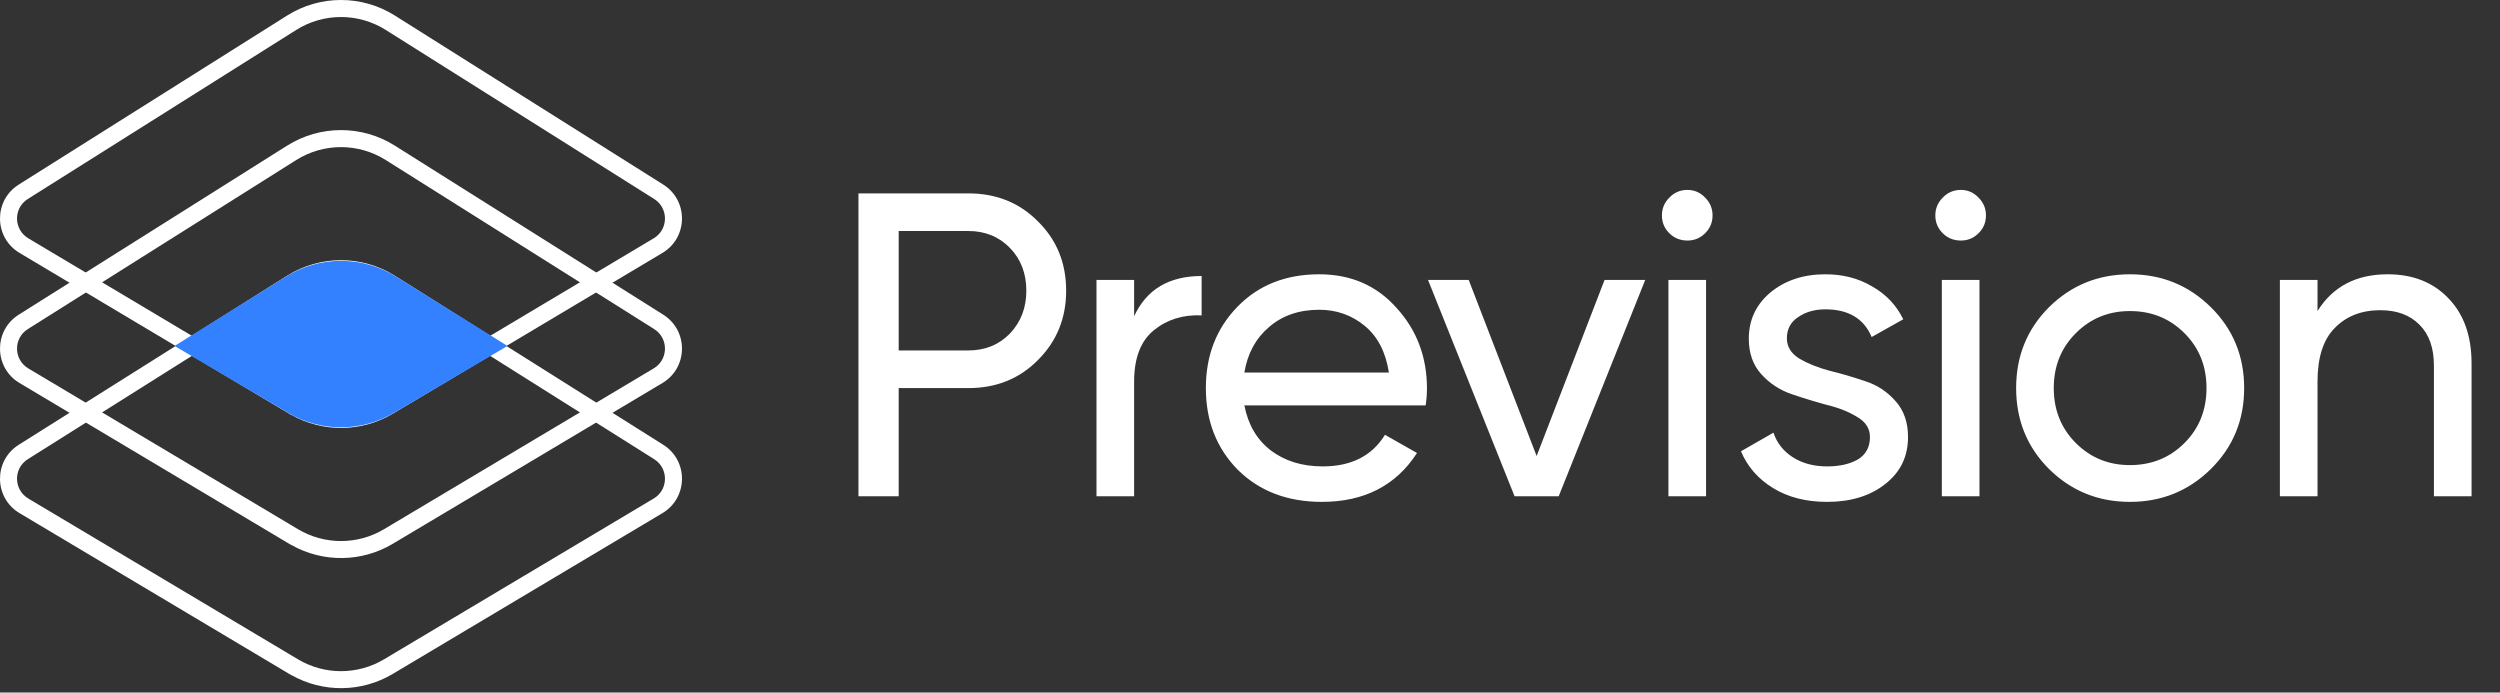 <svg width="148" height="41" viewBox="0 0 148 41" fill="none" xmlns="http://www.w3.org/2000/svg">
<rect x="0" y="0" width="148" height="41" fill="#333333" stroke="none"/>
<path d="M57.327 11.448C58.983 11.448 60.358 12.003 61.451 13.113C62.561 14.206 63.116 15.572 63.116 17.211C63.116 18.834 62.561 20.2 61.451 21.31C60.358 22.42 58.983 22.975 57.327 22.975H53.203V29.378H50.821V11.448H57.327ZM57.327 20.746C58.318 20.746 59.137 20.413 59.786 19.747C60.435 19.064 60.759 18.219 60.759 17.211C60.759 16.187 60.435 15.341 59.786 14.675C59.137 14.009 58.318 13.676 57.327 13.676H53.203V20.746H57.327ZM67.14 18.723C67.874 17.134 69.207 16.34 71.136 16.34V18.671C70.043 18.62 69.104 18.91 68.319 19.542C67.533 20.174 67.14 21.19 67.14 22.59V29.378H64.912V16.571H67.14V18.723ZM73.666 23.999C73.888 25.143 74.409 26.031 75.229 26.663C76.066 27.295 77.09 27.611 78.303 27.611C79.993 27.611 81.223 26.988 81.991 25.741L83.887 26.817C82.64 28.747 80.762 29.711 78.251 29.711C76.219 29.711 74.563 29.08 73.282 27.816C72.019 26.535 71.387 24.921 71.387 22.975C71.387 21.045 72.01 19.44 73.257 18.159C74.503 16.878 76.117 16.238 78.098 16.238C79.976 16.238 81.505 16.904 82.683 18.236C83.878 19.551 84.476 21.139 84.476 23C84.476 23.325 84.45 23.658 84.399 23.999H73.666ZM78.098 18.338C76.903 18.338 75.912 18.68 75.126 19.363C74.341 20.029 73.854 20.925 73.666 22.052H82.222C82.034 20.84 81.556 19.918 80.787 19.286C80.019 18.654 79.122 18.338 78.098 18.338ZM94.99 16.571H97.398L92.275 29.378H89.662L84.539 16.571H86.947L90.969 26.996L94.99 16.571ZM99.898 14.24C99.471 14.24 99.112 14.095 98.822 13.805C98.531 13.514 98.386 13.164 98.386 12.754C98.386 12.344 98.531 11.994 98.822 11.704C99.112 11.397 99.471 11.243 99.898 11.243C100.307 11.243 100.658 11.397 100.948 11.704C101.238 11.994 101.383 12.344 101.383 12.754C101.383 13.164 101.238 13.514 100.948 13.805C100.658 14.095 100.307 14.24 99.898 14.24ZM98.771 29.378V16.571H100.999V29.378H98.771ZM105.783 20.029C105.783 20.524 106.03 20.925 106.526 21.233C107.021 21.523 107.618 21.762 108.319 21.95C109.019 22.121 109.719 22.326 110.419 22.565C111.119 22.787 111.717 23.18 112.212 23.743C112.707 24.29 112.955 24.998 112.955 25.869C112.955 27.03 112.502 27.961 111.597 28.661C110.709 29.361 109.565 29.711 108.165 29.711C106.918 29.711 105.851 29.438 104.963 28.892C104.075 28.345 103.443 27.62 103.067 26.715L104.989 25.613C105.194 26.228 105.578 26.715 106.141 27.073C106.705 27.432 107.379 27.611 108.165 27.611C108.899 27.611 109.505 27.474 109.984 27.201C110.462 26.911 110.701 26.467 110.701 25.869C110.701 25.374 110.453 24.981 109.958 24.691C109.463 24.384 108.865 24.144 108.165 23.974C107.465 23.786 106.765 23.572 106.064 23.333C105.364 23.094 104.767 22.701 104.271 22.155C103.776 21.609 103.529 20.908 103.529 20.055C103.529 18.945 103.955 18.031 104.809 17.314C105.68 16.596 106.765 16.238 108.062 16.238C109.104 16.238 110.026 16.477 110.829 16.955C111.649 17.416 112.263 18.065 112.673 18.902L110.803 19.952C110.342 18.859 109.429 18.313 108.062 18.313C107.431 18.313 106.893 18.466 106.449 18.774C106.005 19.064 105.783 19.483 105.783 20.029ZM116.083 14.24C115.656 14.24 115.298 14.095 115.007 13.805C114.717 13.514 114.572 13.164 114.572 12.754C114.572 12.344 114.717 11.994 115.007 11.704C115.298 11.397 115.656 11.243 116.083 11.243C116.493 11.243 116.843 11.397 117.133 11.704C117.424 11.994 117.569 12.344 117.569 12.754C117.569 13.164 117.424 13.514 117.133 13.805C116.843 14.095 116.493 14.24 116.083 14.24ZM114.956 29.378V16.571H117.185V29.378H114.956ZM130.882 27.765C129.567 29.062 127.97 29.711 126.092 29.711C124.213 29.711 122.617 29.062 121.302 27.765C120.004 26.467 119.355 24.87 119.355 22.975C119.355 21.079 120.004 19.483 121.302 18.185C122.617 16.887 124.213 16.238 126.092 16.238C127.97 16.238 129.567 16.887 130.882 18.185C132.197 19.483 132.854 21.079 132.854 22.975C132.854 24.87 132.197 26.467 130.882 27.765ZM126.092 27.534C127.372 27.534 128.448 27.099 129.319 26.228C130.19 25.357 130.625 24.273 130.625 22.975C130.625 21.677 130.19 20.593 129.319 19.722C128.448 18.851 127.372 18.415 126.092 18.415C124.828 18.415 123.761 18.851 122.89 19.722C122.019 20.593 121.583 21.677 121.583 22.975C121.583 24.273 122.019 25.357 122.89 26.228C123.761 27.099 124.828 27.534 126.092 27.534ZM141.347 16.238C142.85 16.238 144.054 16.716 144.959 17.672C145.864 18.612 146.316 19.892 146.316 21.515V29.378H144.088V21.643C144.088 20.601 143.806 19.798 143.243 19.235C142.679 18.654 141.902 18.364 140.912 18.364C139.802 18.364 138.905 18.714 138.222 19.414C137.539 20.097 137.197 21.156 137.197 22.59V29.378H134.969V16.571H137.197V18.415C138.102 16.964 139.486 16.238 141.347 16.238Z" fill="white"/>
<path d="M16.998 16.324C18.947 15.097 21.426 15.098 23.375 16.324L39.266 26.332C40.764 27.276 40.738 29.471 39.216 30.378L23.251 39.896C21.406 40.996 19.118 41.018 17.253 39.967H17.242L1.157 30.378C-0.364 29.47 -0.39 27.276 1.108 26.332L16.998 16.324ZM22.838 17.177C21.218 16.157 19.155 16.157 17.535 17.177L1.645 27.185C0.783 27.728 0.799 28.989 1.674 29.512L17.639 39.03L17.64 39.031C19.209 39.967 21.166 39.967 22.735 39.031L38.7 29.512L38.854 29.406C39.574 28.836 39.537 27.694 38.729 27.185L22.838 17.177Z" fill="white"/>
<path d="M16.998 8.622C18.947 7.395 21.426 7.395 23.375 8.622L39.266 18.63C40.764 19.574 40.738 21.768 39.216 22.675L23.251 32.193C21.406 33.294 19.118 33.316 17.253 32.265H17.242L1.157 22.675C-0.364 21.768 -0.39 19.574 1.108 18.63L16.998 8.622ZM22.838 9.475C21.218 8.454 19.155 8.454 17.535 9.475L1.645 19.483C0.783 20.026 0.799 21.287 1.674 21.809L17.639 31.327L17.64 31.328C19.209 32.264 21.166 32.264 22.735 31.328L38.7 21.809L38.854 21.703C39.574 21.133 39.537 19.992 38.729 19.483L22.838 9.475Z" fill="white"/>
<path d="M16.998 0.92C18.947 -0.307 21.426 -0.307 23.375 0.92L39.266 10.928C40.764 11.872 40.738 14.067 39.216 14.973L23.251 24.491C21.406 25.592 19.118 25.614 17.253 24.563H17.242L1.157 14.973C-0.364 14.066 -0.39 11.872 1.108 10.928L16.998 0.92ZM22.838 1.773C21.218 0.753 19.155 0.752 17.535 1.773L1.645 11.781C0.783 12.324 0.799 13.585 1.674 14.107L17.639 23.625L17.64 23.627C19.209 24.562 21.166 24.562 22.735 23.627L38.7 14.107L38.854 14.002C39.574 13.431 39.537 12.29 38.729 11.781L22.838 1.773Z" fill="white"/>
<path d="M16.928 16.373L10.334 20.48L17.055 24.443C18.985 25.581 21.39 25.581 23.319 24.443L30.04 20.48L23.447 16.373C21.455 15.133 18.92 15.133 16.928 16.373Z" fill="#3381FF"/>
</svg>
